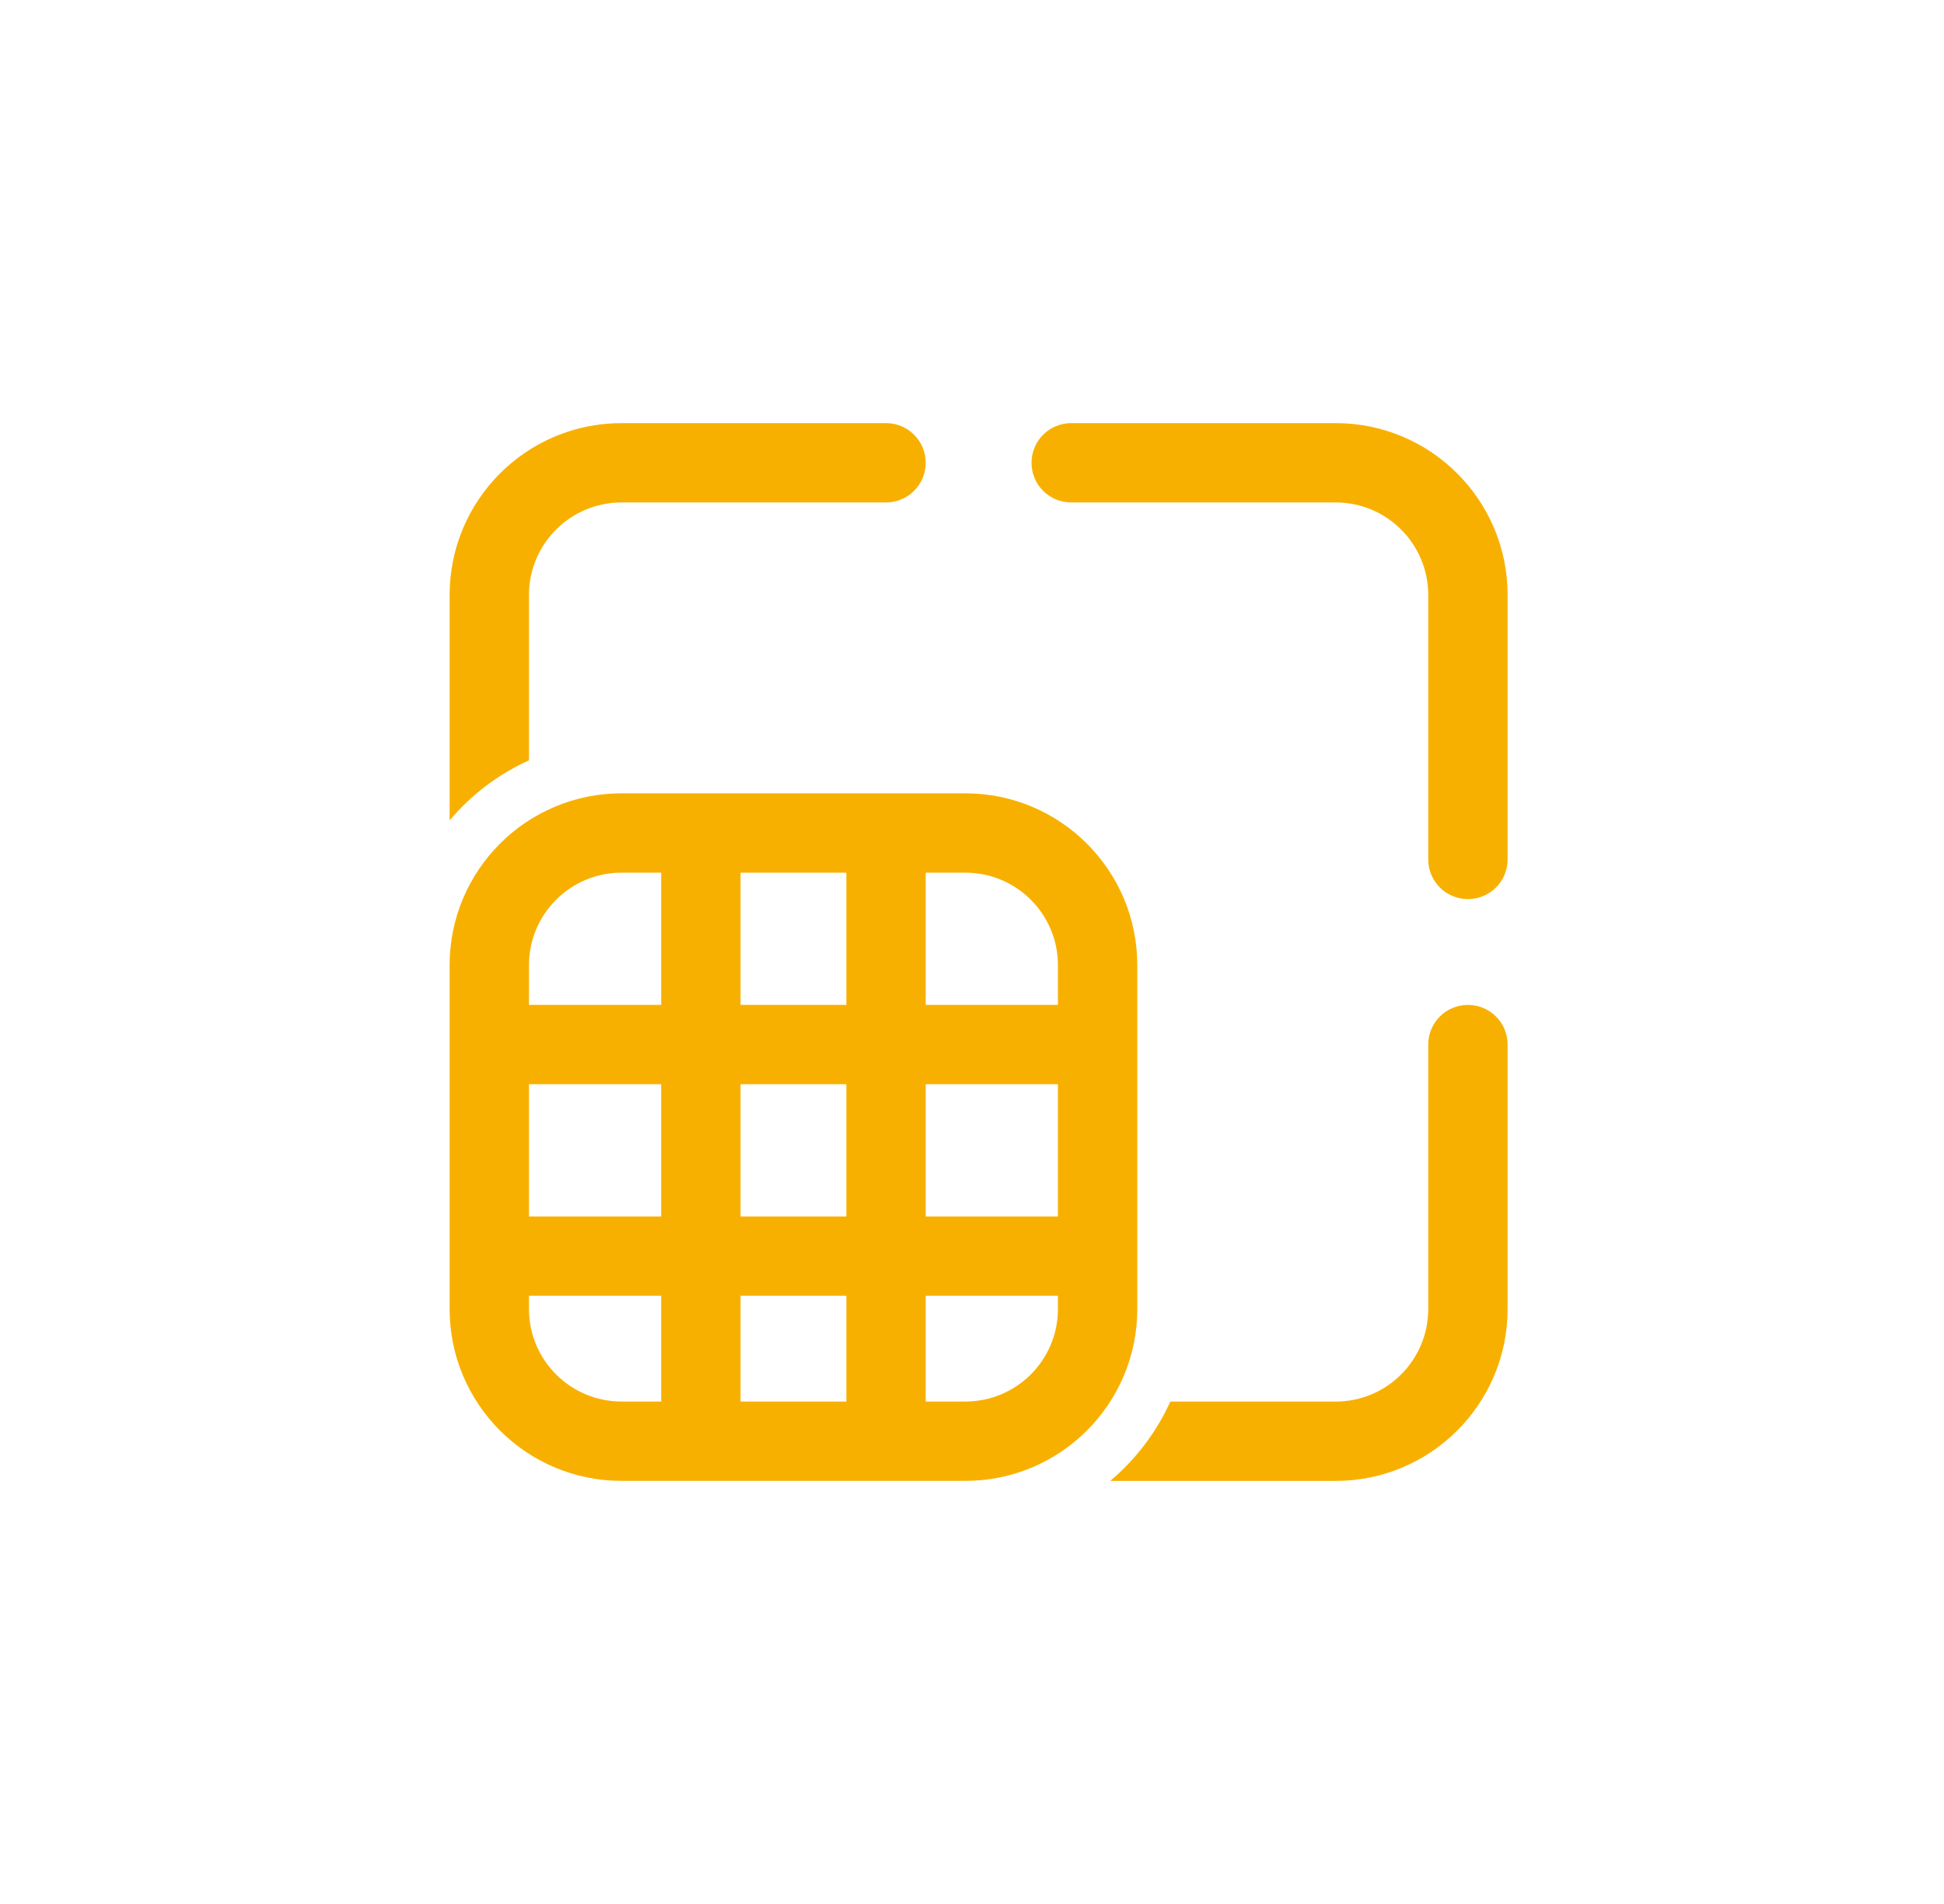 <svg fill="none" height="48" id="scalability-icon" viewBox="0 0 49 48" width="49" xmlns="http://www.w3.org/2000/svg">
        <path d="M15.666 10.667H22.333C22.885 10.667 23.333 11.114 23.333 11.667C23.333 12.219 22.885 12.667 22.333 12.667H15.666C14.378 12.667 13.333 13.711 13.333 15V19.168C12.557 19.519 11.875 20.039 11.333 20.682V15C11.333 12.607 13.273 10.667 15.666 10.667Z" fill="#F8B000"></path>
        <path d="M29.499 35.334C29.148 36.109 28.627 36.791 27.985 37.334H33.666C36.06 37.334 38 35.393 38 33V26.334C38 25.781 37.552 25.334 37 25.334C36.447 25.334 36 25.781 36 26.334V33C36 34.289 34.955 35.334 33.666 35.334H29.499Z" fill="#F8B000"></path>
        <path d="M37 22.667C37.552 22.667 38 22.219 38 21.667V15C38 12.607 36.06 10.667 33.667 10.667H27C26.448 10.667 26 11.114 26 11.667C26 12.219 26.448 12.667 27 12.667H33.667C34.955 12.667 36 13.711 36 15V21.667C36 22.219 36.448 22.667 37 22.667Z" fill="#F8B000"></path>
        <path d="M15.666 20C13.273 20 11.333 21.94 11.333 24.333V33C11.333 35.393 13.273 37.333 15.666 37.333H24.333C26.726 37.333 28.666 35.393 28.666 33V24.333C28.666 21.94 26.726 20 24.333 20H15.666ZM13.333 24.333C13.333 23.045 14.378 22 15.666 22H16.666V25.333H13.333V24.333ZM16.666 27.333V30.667H13.333V27.333H16.666ZM18.666 30.667V27.333H21.333V30.667H18.666ZM23.333 30.667V27.333H26.666V30.667H23.333ZM18.666 32.667H21.333V35.333H18.666V32.667ZM23.333 32.667H26.666V33C26.666 34.289 25.622 35.333 24.333 35.333H23.333V32.667ZM23.333 22H24.333C25.622 22 26.666 23.045 26.666 24.333V25.333H23.333V22ZM21.333 25.333H18.666V22H21.333V25.333ZM16.666 32.667V35.333H15.666C14.378 35.333 13.333 34.289 13.333 33V32.667H16.666Z" fill="#F8B000"></path>
    </svg>